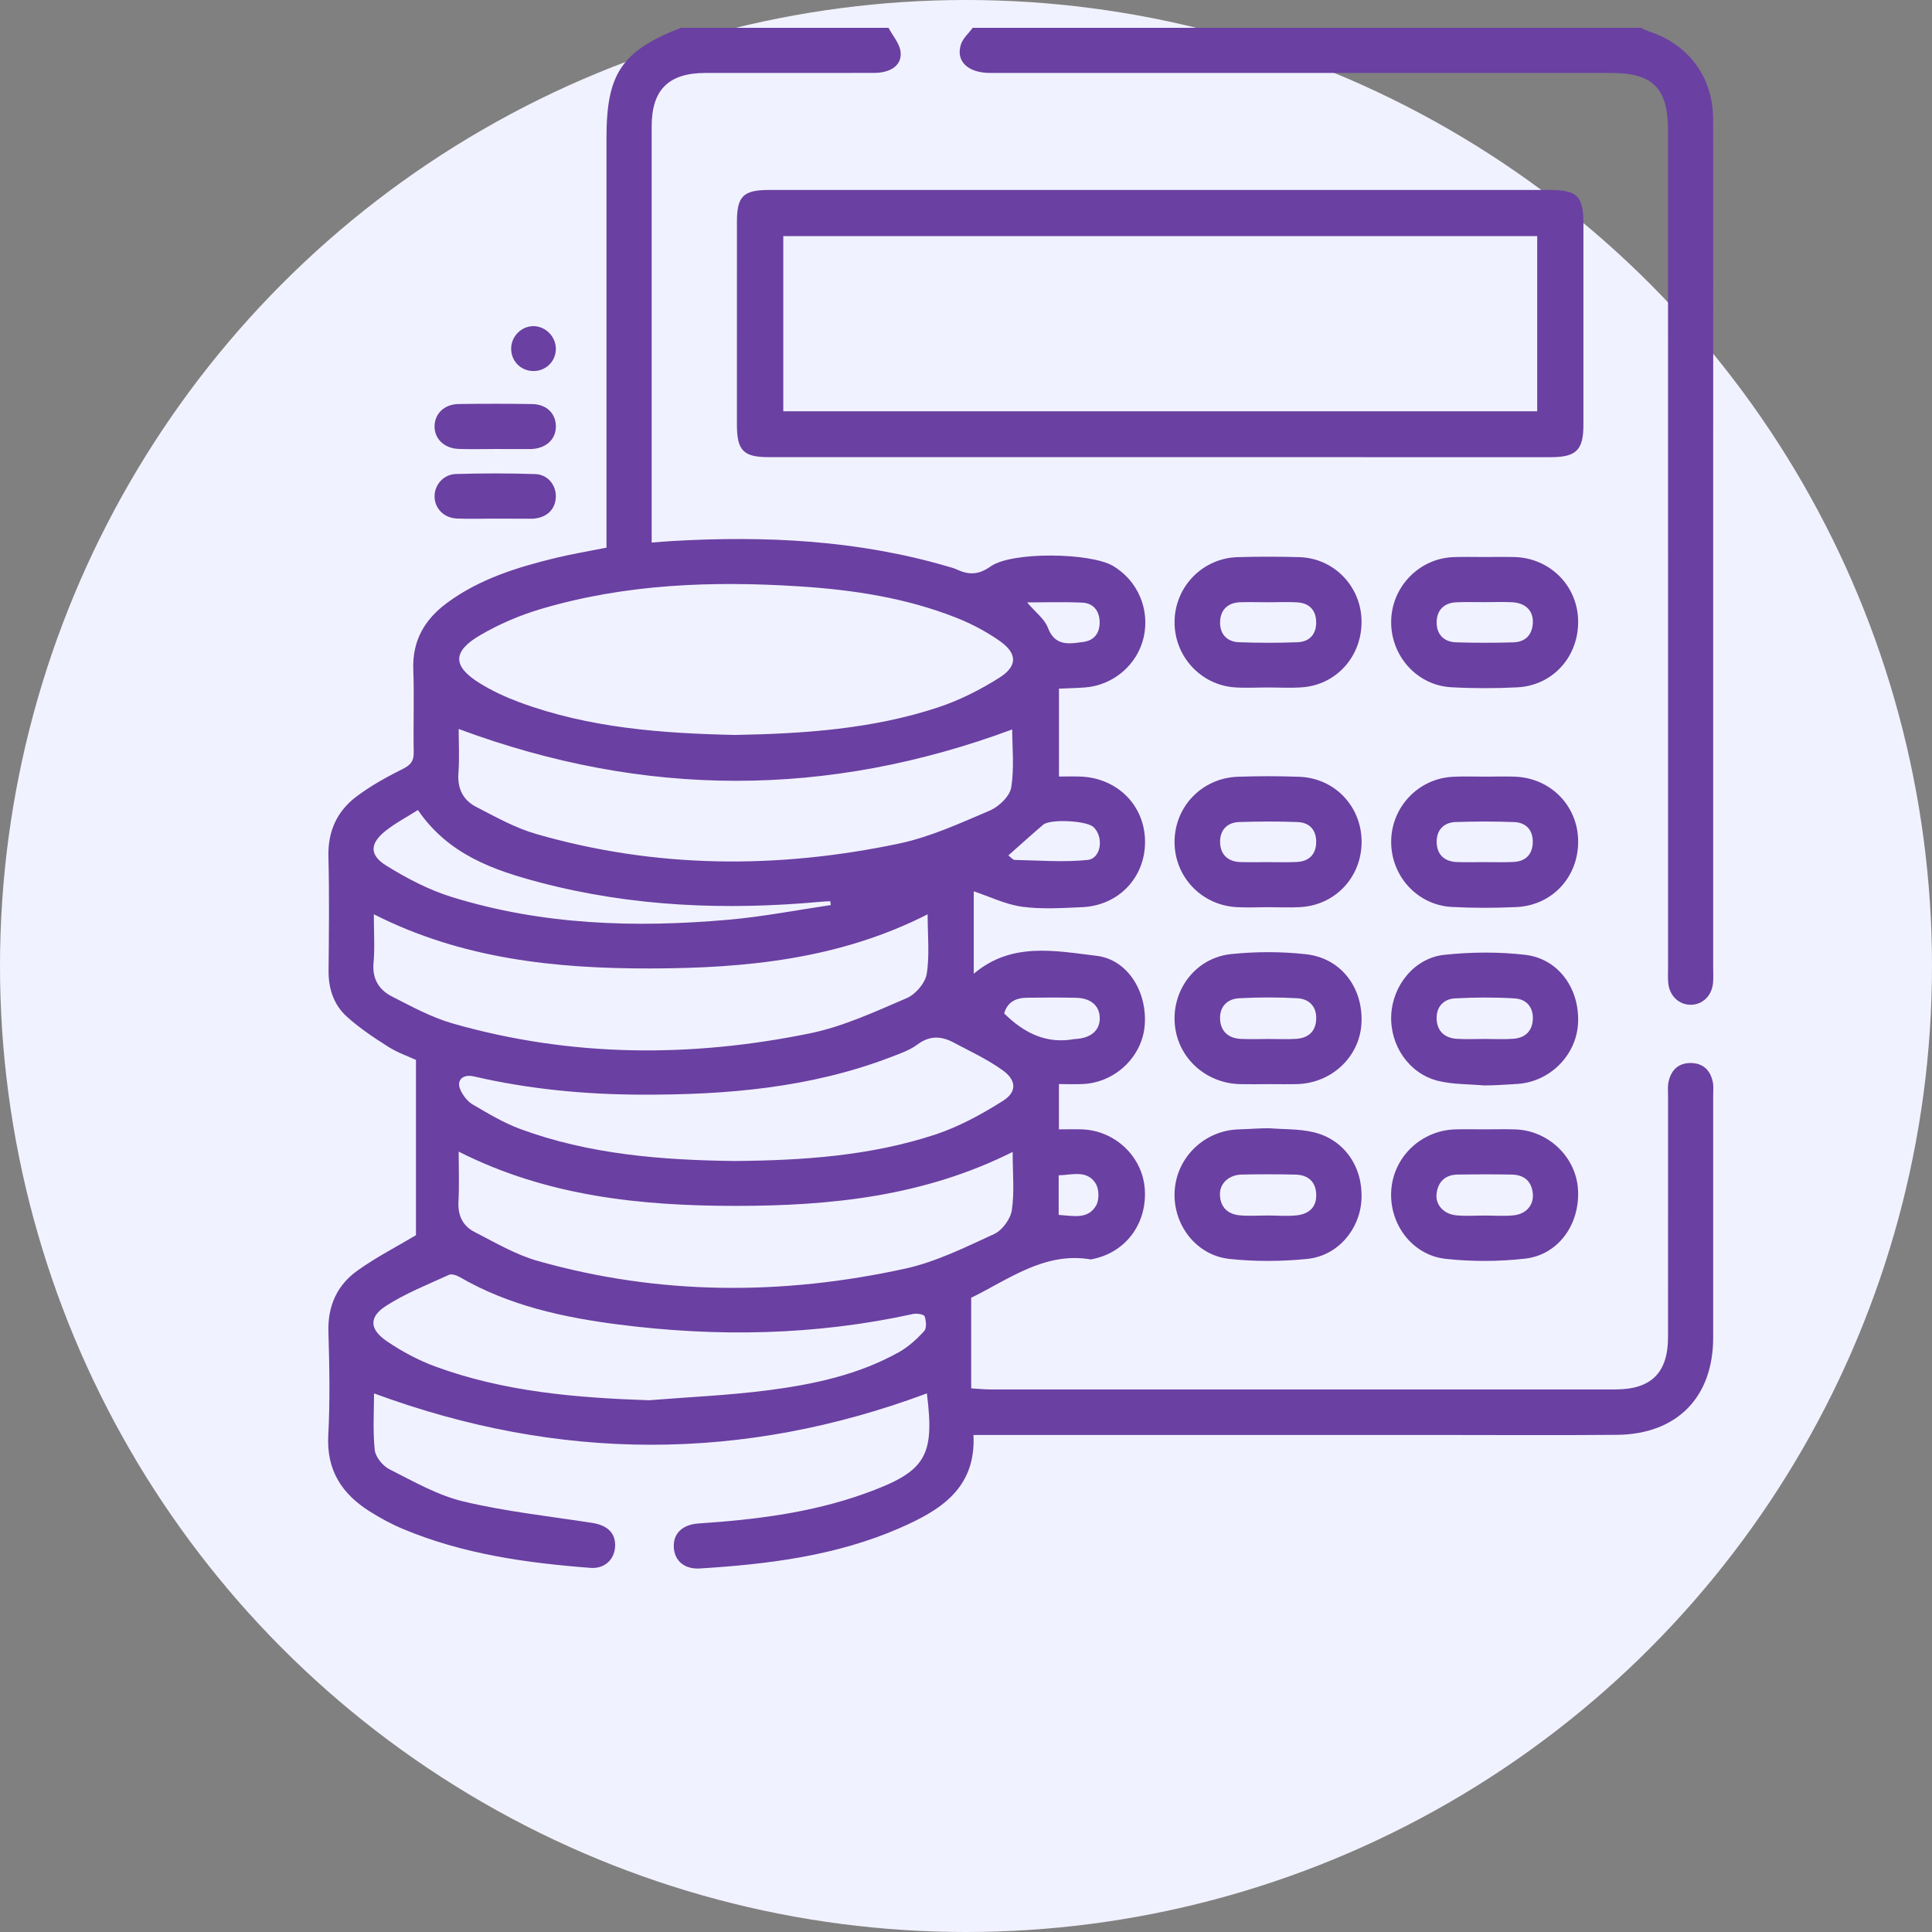 <svg width="73" height="73" viewBox="0 0 73 73" fill="none" xmlns="http://www.w3.org/2000/svg" xmlns:xlink="http://www.w3.org/1999/xlink">
	<rect x="0" y="0" width="73" height="73" fill="#808080" stroke="none"/>
	<desc>
			Created with Pixso.
	</desc>
	<defs/>
	<circle id="Эллипс 774" cx="36.5" cy="36.5" r="36.5" fill="#F1F2FF"/>
	<path id="Контур 11960" d="M33.572 1.051C33.731 1.352 33.992 1.642 34.028 1.957C34.086 2.461 33.665 2.754 33.016 2.755C30.894 2.759 28.771 2.756 26.649 2.757C25.266 2.758 24.625 3.391 24.623 4.766C24.621 9.807 24.623 14.848 24.623 19.889C24.623 20.074 24.623 20.26 24.623 20.502C24.929 20.478 25.17 20.456 25.411 20.442C28.931 20.239 32.416 20.408 35.824 21.408C35.933 21.44 36.045 21.467 36.147 21.515C36.598 21.728 36.972 21.727 37.429 21.403C38.234 20.832 41.214 20.881 42.061 21.386C42.988 21.939 43.452 23.02 43.215 24.074C42.983 25.108 42.073 25.892 41.001 25.975C40.684 25.999 40.366 26.005 40.013 26.021L40.013 29.341C40.301 29.341 40.56 29.333 40.818 29.342C42.225 29.392 43.262 30.439 43.265 31.807C43.268 33.158 42.266 34.217 40.888 34.277C40.131 34.31 39.362 34.362 38.618 34.26C37.993 34.174 37.397 33.879 36.793 33.678L36.793 36.793C38.223 35.581 39.869 35.928 41.434 36.115C42.622 36.258 43.361 37.498 43.251 38.759C43.148 39.929 42.148 40.889 40.947 40.958C40.648 40.975 40.347 40.961 40.011 40.961L40.011 42.672C40.325 42.672 40.605 42.663 40.886 42.673C42.136 42.718 43.17 43.705 43.255 44.926C43.348 46.26 42.507 47.358 41.217 47.587C39.464 47.285 38.092 48.358 36.696 49.035L36.696 52.458C36.992 52.476 37.19 52.499 37.389 52.499C45.272 52.5 53.156 52.501 61.039 52.499C62.394 52.499 63.025 51.867 63.026 50.523C63.027 47.49 63.026 44.458 63.027 41.426C63.027 41.237 63.007 41.041 63.049 40.86C63.149 40.425 63.425 40.16 63.891 40.166C64.355 40.172 64.624 40.44 64.717 40.879C64.751 41.042 64.732 41.218 64.732 41.389C64.733 44.44 64.734 47.491 64.732 50.542C64.731 52.797 63.362 54.194 61.094 54.215C58.82 54.236 56.545 54.22 54.272 54.22C48.7 54.221 43.128 54.22 37.557 54.22L36.783 54.22C36.885 56.262 35.494 57.084 33.975 57.746C31.579 58.788 29.023 59.104 26.443 59.264C25.86 59.3 25.49 58.974 25.46 58.474C25.428 57.951 25.777 57.605 26.391 57.564C28.513 57.423 30.613 57.167 32.632 56.449C34.982 55.612 35.324 55.052 35.022 52.649C28.068 55.242 21.129 55.231 14.133 52.649C14.133 53.292 14.083 54.045 14.159 54.785C14.187 55.051 14.463 55.389 14.715 55.516C15.622 55.973 16.532 56.499 17.504 56.731C19.1 57.112 20.743 57.289 22.369 57.541C22.965 57.633 23.27 57.933 23.241 58.447C23.213 58.927 22.842 59.282 22.315 59.242C19.892 59.057 17.495 58.721 15.23 57.773C14.796 57.592 14.376 57.364 13.977 57.113C12.926 56.453 12.334 55.56 12.403 54.243C12.473 52.939 12.448 51.627 12.409 50.321C12.38 49.344 12.737 48.559 13.503 48.011C14.205 47.508 14.981 47.111 15.717 46.672L15.717 40.049C15.441 39.92 15.027 39.778 14.668 39.55C14.127 39.209 13.589 38.848 13.115 38.423C12.617 37.977 12.409 37.369 12.415 36.685C12.428 35.245 12.446 33.804 12.409 32.365C12.385 31.41 12.735 30.648 13.471 30.095C14.011 29.689 14.613 29.357 15.219 29.054C15.515 28.905 15.639 28.761 15.632 28.426C15.611 27.384 15.655 26.341 15.616 25.3C15.575 24.207 16.046 23.405 16.89 22.781C18.119 21.872 19.548 21.433 21.006 21.079C21.612 20.933 22.229 20.83 22.916 20.693L22.916 20.037C22.916 15.091 22.916 10.145 22.916 5.199C22.916 2.779 23.497 1.921 25.726 1.051C28.341 1.051 30.957 1.051 33.572 1.051ZM27.773 27.77C30.396 27.722 32.964 27.545 35.433 26.732C36.247 26.463 37.039 26.065 37.765 25.604C38.455 25.167 38.44 24.686 37.775 24.219C37.27 23.865 36.708 23.568 36.134 23.341C34.233 22.589 32.233 22.286 30.207 22.156C26.903 21.944 23.621 22.064 20.423 23.015C19.634 23.25 18.855 23.584 18.145 23.999C17.082 24.619 17.097 25.18 18.134 25.82C18.597 26.105 19.101 26.339 19.611 26.529C22.258 27.513 25.027 27.71 27.773 27.77ZM17.331 27.544C17.331 28.059 17.364 28.642 17.321 29.22C17.279 29.805 17.505 30.238 17.994 30.489C18.73 30.868 19.469 31.284 20.257 31.511C24.786 32.818 29.373 32.839 33.959 31.876C35.143 31.627 36.279 31.105 37.402 30.626C37.744 30.479 38.154 30.087 38.208 29.754C38.329 29.01 38.246 28.232 38.246 27.562C31.266 30.151 24.35 30.154 17.331 27.544ZM38.263 43.525C34.907 45.208 31.378 45.564 27.804 45.564C24.212 45.564 20.667 45.202 17.331 43.514C17.331 44.196 17.356 44.801 17.323 45.402C17.294 45.918 17.482 46.318 17.915 46.541C18.701 46.946 19.484 47.408 20.325 47.646C24.919 48.945 29.566 48.952 34.205 47.934C35.367 47.679 36.474 47.128 37.566 46.626C37.871 46.486 38.182 46.059 38.232 45.724C38.334 45.041 38.263 44.33 38.263 43.525ZM35.05 34.547C31.712 36.246 28.158 36.587 24.569 36.593C20.986 36.599 17.444 36.231 14.125 34.545C14.125 35.215 14.166 35.805 14.114 36.386C14.06 36.987 14.321 37.4 14.8 37.646C15.553 38.032 16.315 38.447 17.123 38.677C21.581 39.947 26.099 39.968 30.611 39.043C31.869 38.785 33.073 38.222 34.265 37.712C34.595 37.57 34.959 37.144 35.015 36.801C35.13 36.086 35.05 35.34 35.05 34.547ZM24.523 52.908C26.012 52.788 27.509 52.724 28.99 52.535C30.718 52.313 32.428 51.953 33.973 51.087C34.327 50.888 34.643 50.597 34.919 50.296C35.019 50.187 34.996 49.907 34.937 49.737C34.911 49.663 34.641 49.617 34.502 49.648C30.816 50.457 27.102 50.525 23.376 50.047C21.287 49.779 19.236 49.335 17.38 48.259C17.26 48.19 17.069 48.121 16.965 48.169C16.162 48.536 15.328 48.866 14.589 49.34C13.931 49.763 13.956 50.23 14.62 50.68C15.192 51.069 15.823 51.405 16.472 51.642C19.067 52.59 21.779 52.816 24.523 52.908ZM27.758 43.868C30.322 43.847 32.875 43.678 35.326 42.873C36.226 42.577 37.087 42.106 37.893 41.598C38.428 41.261 38.412 40.82 37.891 40.444C37.316 40.028 36.658 39.725 36.027 39.389C35.566 39.144 35.126 39.122 34.665 39.466C34.369 39.687 33.995 39.814 33.643 39.949C30.604 41.11 27.425 41.374 24.212 41.361C22.088 41.353 19.98 41.153 17.904 40.672C17.488 40.576 17.236 40.814 17.394 41.173C17.488 41.387 17.657 41.612 17.854 41.728C18.438 42.07 19.029 42.427 19.66 42.66C22.271 43.622 25.004 43.834 27.758 43.868ZM15.791 30.607C15.357 30.882 14.935 31.102 14.57 31.393C13.975 31.867 13.945 32.303 14.591 32.704C15.369 33.188 16.207 33.627 17.079 33.896C20.493 34.952 24.005 35.064 27.535 34.751C28.827 34.637 30.106 34.387 31.391 34.198L31.371 34.051C31.26 34.057 31.149 34.061 31.039 34.071C27.449 34.402 23.888 34.263 20.389 33.34C18.642 32.879 16.94 32.287 15.791 30.607ZM37.942 38.292C38.706 39.045 39.55 39.455 40.604 39.26C41.163 39.24 41.533 38.979 41.553 38.519C41.574 38.036 41.251 37.718 40.677 37.702C40.054 37.684 39.43 37.693 38.807 37.699C38.394 37.703 38.069 37.85 37.942 38.292ZM38.1 32.322C38.194 32.391 38.267 32.491 38.341 32.492C39.26 32.51 40.187 32.586 41.095 32.493C41.611 32.44 41.715 31.616 41.313 31.247C41.053 31.008 39.683 30.935 39.416 31.162C38.989 31.525 38.573 31.903 38.1 32.322ZM38.809 22.762C39.124 23.134 39.466 23.385 39.593 23.717C39.866 24.435 40.404 24.327 40.937 24.255C41.35 24.199 41.559 23.91 41.55 23.496C41.541 23.081 41.315 22.793 40.9 22.771C40.228 22.737 39.554 22.762 38.809 22.762ZM40.002 45.904C40.552 45.941 41.107 46.086 41.416 45.551C41.539 45.341 41.531 44.932 41.403 44.724C41.077 44.195 40.521 44.394 40.002 44.409L40.002 45.904Z" fill-rule="nonzero" fill="#6A40A2"/>
	<path id="Контур 11961" d="M62.001 1.051C62.1 1.095 62.196 1.149 62.299 1.183C63.813 1.683 64.727 2.916 64.73 4.513C64.737 8.567 64.732 12.62 64.732 16.674C64.733 23.304 64.732 29.934 64.732 36.563C64.732 36.753 64.743 36.943 64.727 37.131C64.686 37.621 64.338 37.961 63.887 37.965C63.44 37.968 63.08 37.629 63.034 37.143C63.016 36.956 63.027 36.765 63.027 36.575C63.026 26.025 63.026 15.474 63.026 4.923C63.026 3.335 62.455 2.757 60.886 2.757C53.063 2.757 45.24 2.757 37.416 2.756C36.569 2.756 36.102 2.314 36.31 1.673C36.386 1.442 36.603 1.257 36.756 1.051C45.171 1.051 53.586 1.051 62.001 1.051Z" fill-rule="nonzero" fill="#6A40A2"/>
	<path id="Контур 11962" d="M43.837 7.178C48.745 7.178 53.652 7.177 58.56 7.178C59.594 7.178 59.829 7.413 59.829 8.443C59.83 10.982 59.831 13.521 59.829 16.06C59.829 17.002 59.557 17.273 58.605 17.274C48.752 17.275 38.899 17.275 29.047 17.273C28.089 17.273 27.845 17.023 27.844 16.049C27.842 13.492 27.842 10.934 27.845 8.376C27.846 7.413 28.086 7.178 29.058 7.178C33.985 7.177 38.911 7.178 43.837 7.178ZM58.083 15.541L58.083 8.922L29.596 8.922L29.596 15.541L58.083 15.541Z" fill-rule="nonzero" fill="#6A40A2"/>
	<path id="Контур 11963" d="M47.939 40.964C47.579 40.965 47.219 40.972 46.86 40.964C45.524 40.933 44.459 39.927 44.384 38.629C44.309 37.348 45.209 36.187 46.515 36.05C47.45 35.953 48.412 35.952 49.345 36.055C50.687 36.203 51.53 37.346 51.44 38.705C51.356 39.945 50.31 40.924 49.018 40.962C48.659 40.972 48.298 40.964 47.939 40.964ZM47.951 39.257C48.291 39.257 48.632 39.274 48.97 39.253C49.426 39.224 49.715 38.982 49.732 38.508C49.751 38.029 49.465 37.743 49.02 37.718C48.286 37.678 47.547 37.679 46.813 37.719C46.362 37.744 46.076 38.048 46.1 38.513C46.123 38.969 46.414 39.23 46.875 39.254C47.233 39.272 47.592 39.257 47.951 39.257Z" fill-rule="nonzero" fill="#6A40A2"/>
	<path id="Контур 11964" d="M47.949 42.63C48.512 42.675 49.092 42.651 49.635 42.781C50.804 43.06 51.509 44.107 51.442 45.331C51.381 46.458 50.546 47.451 49.395 47.568C48.423 47.665 47.424 47.672 46.454 47.568C45.185 47.431 44.307 46.258 44.384 44.998C44.463 43.719 45.515 42.708 46.81 42.673C47.188 42.663 47.57 42.63 47.949 42.63ZM47.91 45.927C48.268 45.927 48.629 45.959 48.984 45.923C49.456 45.875 49.761 45.613 49.732 45.104C49.705 44.632 49.408 44.392 48.95 44.382C48.27 44.367 47.591 44.366 46.911 44.381C46.43 44.392 46.083 44.718 46.095 45.14C46.108 45.607 46.383 45.876 46.834 45.92C47.19 45.955 47.551 45.927 47.91 45.927Z" fill-rule="nonzero" fill="#6A40A2"/>
	<path id="Контур 11965" d="M56.073 41.013C55.492 40.96 54.892 40.979 54.333 40.839C53.232 40.563 52.515 39.496 52.567 38.357C52.619 37.23 53.445 36.197 54.575 36.077C55.583 35.97 56.622 35.961 57.627 36.077C58.897 36.224 59.706 37.379 59.624 38.692C59.549 39.889 58.549 40.883 57.326 40.956C56.911 40.981 56.489 41.013 56.073 41.013ZM56.104 39.256C56.463 39.256 56.824 39.277 57.18 39.25C57.608 39.218 57.886 38.982 57.916 38.537C57.947 38.06 57.68 37.752 57.231 37.724C56.48 37.679 55.721 37.683 54.969 37.724C54.545 37.748 54.274 38.044 54.282 38.483C54.291 38.944 54.569 39.216 55.029 39.25C55.386 39.276 55.746 39.255 56.104 39.256Z" fill-rule="nonzero" fill="#6A40A2"/>
	<path id="Контур 11966" d="M56.133 42.672C56.512 42.672 56.891 42.66 57.269 42.675C58.514 42.722 59.548 43.722 59.624 44.939C59.706 46.25 58.888 47.413 57.628 47.557C56.64 47.67 55.62 47.672 54.631 47.566C53.343 47.428 52.463 46.218 52.571 44.936C52.676 43.684 53.721 42.706 54.997 42.673C55.376 42.664 55.754 42.672 56.133 42.672ZM56.108 45.929C56.466 45.929 56.828 45.957 57.183 45.922C57.671 45.874 57.961 45.531 57.916 45.089C57.868 44.617 57.573 44.388 57.116 44.381C56.437 44.369 55.757 44.369 55.078 44.38C54.614 44.388 54.336 44.644 54.281 45.1C54.229 45.522 54.548 45.877 55.033 45.922C55.388 45.955 55.749 45.929 56.108 45.929Z" fill-rule="nonzero" fill="#6A40A2"/>
	<path id="Контур 11967" d="M56.096 21.046C56.475 21.046 56.853 21.037 57.231 21.048C58.562 21.087 59.6 22.125 59.629 23.437C59.66 24.798 58.681 25.903 57.329 25.971C56.499 26.013 55.663 26.014 54.833 25.967C53.526 25.894 52.535 24.764 52.565 23.45C52.595 22.164 53.623 21.105 54.904 21.051C55.3 21.035 55.699 21.046 56.096 21.046ZM56.106 22.752C55.748 22.752 55.389 22.742 55.031 22.757C54.559 22.777 54.288 23.055 54.283 23.511C54.279 23.969 54.555 24.257 55.023 24.271C55.739 24.292 56.456 24.292 57.172 24.272C57.637 24.259 57.902 23.99 57.919 23.519C57.934 23.067 57.632 22.777 57.124 22.755C56.786 22.739 56.446 22.752 56.106 22.752Z" fill-rule="nonzero" fill="#6A40A2"/>
	<path id="Контур 11968" d="M47.904 25.976C47.488 25.976 47.069 26.001 46.655 25.972C45.348 25.88 44.351 24.767 44.381 23.456C44.41 22.147 45.453 21.085 46.772 21.051C47.547 21.03 48.323 21.028 49.099 21.052C50.393 21.091 51.413 22.139 51.445 23.431C51.479 24.768 50.519 25.87 49.209 25.969C48.776 26.002 48.339 25.976 47.904 25.976ZM47.944 22.756C47.586 22.756 47.227 22.745 46.87 22.755C46.398 22.768 46.116 23.035 46.101 23.489C46.084 23.945 46.349 24.251 46.819 24.267C47.553 24.293 48.29 24.295 49.024 24.267C49.491 24.249 49.746 23.953 49.731 23.484C49.717 23.042 49.46 22.787 49.019 22.76C48.662 22.738 48.303 22.756 47.944 22.756Z" fill-rule="nonzero" fill="#6A40A2"/>
	<path id="Контур 11969" d="M56.128 29.345C56.506 29.345 56.886 29.33 57.264 29.347C58.601 29.408 59.613 30.449 59.63 31.767C59.648 33.124 58.66 34.209 57.298 34.273C56.487 34.311 55.669 34.312 54.858 34.269C53.544 34.199 52.547 33.088 52.565 31.774C52.583 30.487 53.592 29.423 54.879 29.352C55.294 29.329 55.711 29.345 56.128 29.345ZM56.067 32.575C56.444 32.575 56.822 32.588 57.198 32.568C57.639 32.544 57.898 32.29 57.915 31.849C57.932 31.38 57.68 31.081 57.212 31.062C56.478 31.033 55.741 31.036 55.007 31.06C54.537 31.075 54.272 31.377 54.284 31.834C54.297 32.292 54.578 32.556 55.049 32.572C55.388 32.584 55.727 32.575 56.067 32.575Z" fill-rule="nonzero" fill="#6A40A2"/>
	<path id="Контур 11970" d="M47.901 34.278C47.504 34.279 47.105 34.299 46.709 34.275C45.385 34.194 44.377 33.118 44.38 31.809C44.382 30.476 45.419 29.395 46.774 29.349C47.549 29.323 48.327 29.321 49.102 29.351C50.433 29.404 51.438 30.466 51.448 31.789C51.457 33.119 50.477 34.189 49.15 34.274C48.735 34.3 48.317 34.278 47.901 34.278ZM47.885 32.575C48.262 32.575 48.64 32.589 49.016 32.568C49.456 32.543 49.716 32.289 49.731 31.847C49.747 31.378 49.496 31.079 49.027 31.061C48.293 31.033 47.557 31.036 46.822 31.06C46.352 31.076 46.087 31.381 46.101 31.835C46.114 32.291 46.396 32.557 46.867 32.573C47.206 32.584 47.545 32.575 47.885 32.575Z" fill-rule="nonzero" fill="#6A40A2"/>
	<path id="Контур 11971" d="M18.686 16.966C18.233 16.966 17.78 16.98 17.327 16.962C16.774 16.941 16.402 16.566 16.42 16.082C16.439 15.615 16.797 15.274 17.329 15.266C18.253 15.253 19.178 15.253 20.102 15.267C20.641 15.274 20.988 15.606 21.003 16.083C21.02 16.577 20.659 16.93 20.101 16.966C20.064 16.968 20.025 16.967 19.988 16.967C19.554 16.967 19.12 16.967 18.686 16.966Z" fill-rule="nonzero" fill="#6A40A2"/>
	<path id="Контур 11972" d="M18.677 19.596C18.205 19.596 17.733 19.613 17.262 19.592C16.774 19.57 16.431 19.218 16.42 18.771C16.41 18.333 16.748 17.924 17.227 17.91C18.226 17.881 19.227 17.88 20.226 17.913C20.706 17.929 21.023 18.341 21.002 18.793C20.98 19.254 20.656 19.56 20.148 19.598C20.111 19.6 20.073 19.6 20.035 19.6C19.582 19.601 19.13 19.596 18.677 19.596Z" fill-rule="nonzero" fill="#6A40A2"/>
	<path id="Контур 11973" d="M21.003 13.193C20.994 13.677 20.599 14.043 20.113 14.018C19.651 13.995 19.306 13.624 19.314 13.159C19.322 12.707 19.698 12.329 20.145 12.323C20.612 12.318 21.012 12.724 21.003 13.193Z" fill-rule="nonzero" fill="#6A40A2"/>
</svg>
